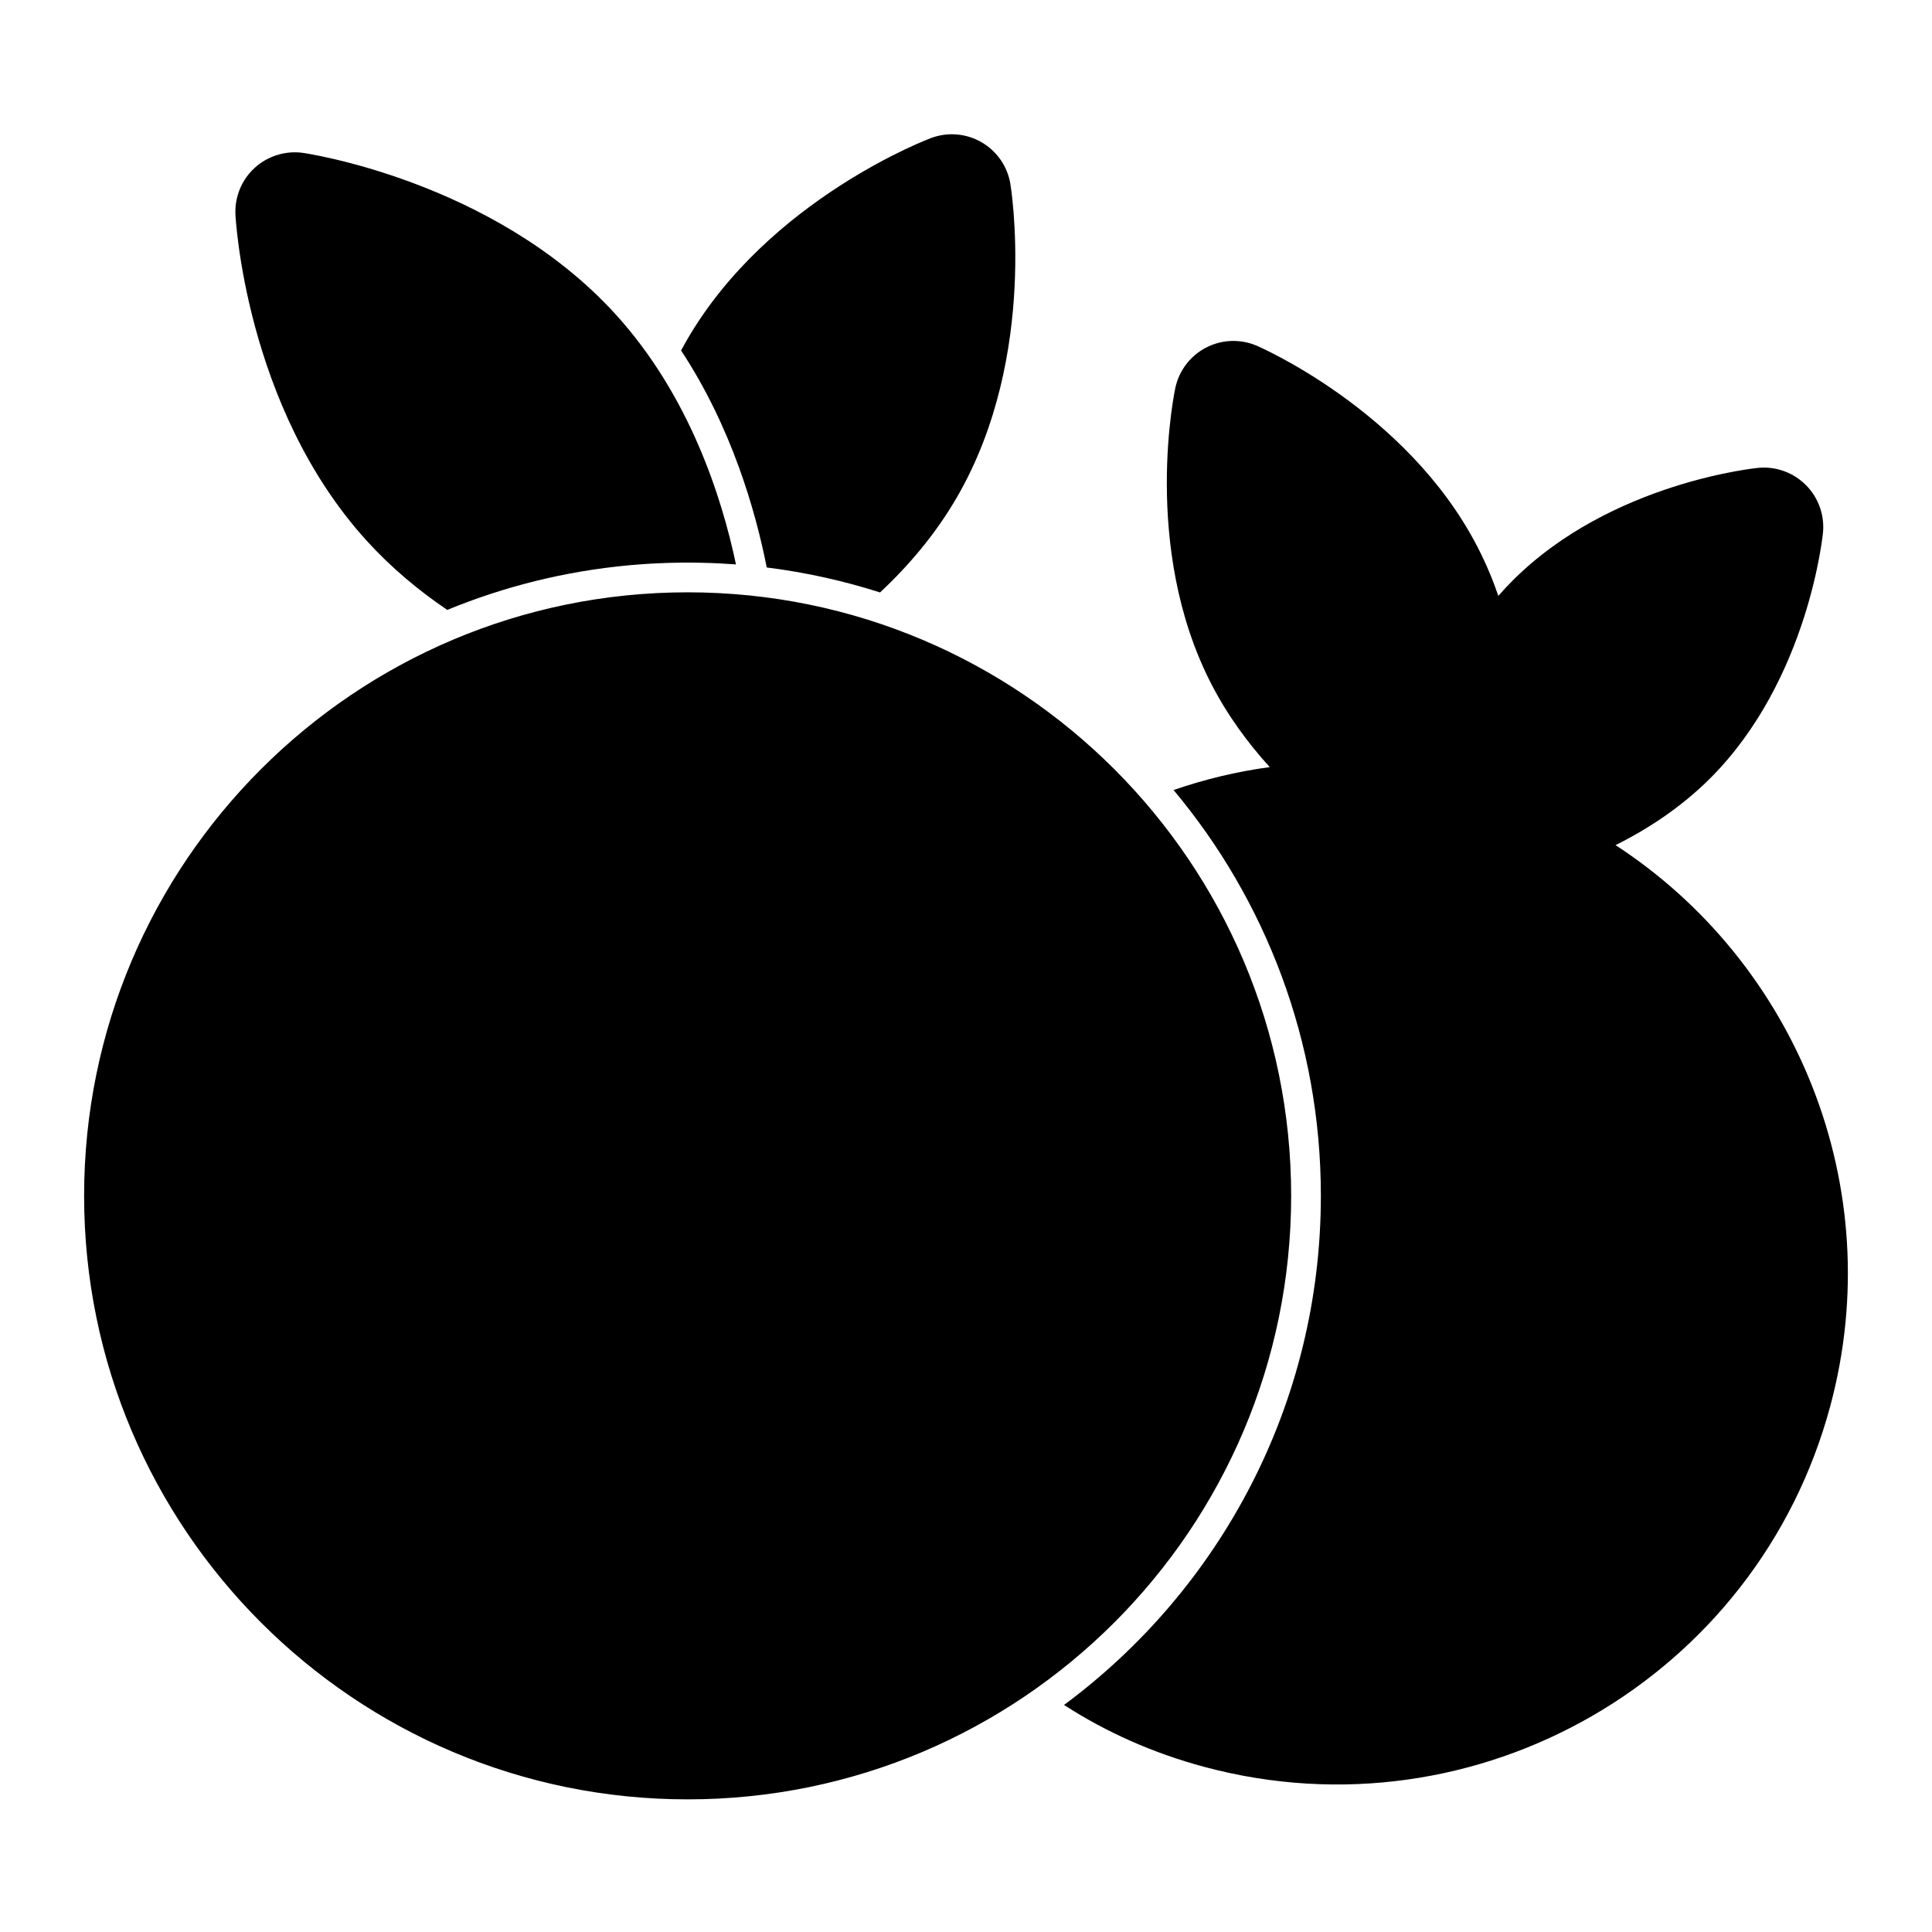 <?xml version="1.0" encoding="UTF-8"?>
<!-- Uploaded to: ICON Repo, www.svgrepo.com, Generator: ICON Repo Mixer Tools -->
<svg fill="#000000" width="800px" height="800px" version="1.1" viewBox="144 144 512 512" xmlns="http://www.w3.org/2000/svg">
 <path d="m326.24 300.97c-88.277 0-159.95 71.668-159.95 159.93 0 88.277 71.668 159.95 159.95 159.95 88.262 0 159.93-71.668 159.93-159.95 0-88.262-71.668-159.93-159.93-159.93zm154.26 46.32c-8.723 1.18-17.254 3.227-25.488 6.078 24.371 29.125 39.031 66.629 39.031 107.53 0 55.277-26.781 104.35-68.062 134.93 11.195 7.242 23.711 12.816 37.266 16.438 72.188 19.348 146.48-23.555 165.82-95.738 15.555-58.031-9.133-117.45-56.93-148.56 8.598-4.281 17.398-10.043 25.113-17.742 26.199-26.199 29.867-65.133 29.867-65.133 0.426-4.66-1.242-9.258-4.551-12.562-3.305-3.305-7.902-4.977-12.562-4.551 0 0-38.934 3.668-65.133 29.867-1.324 1.324-2.582 2.676-3.793 4.062-1.496-4.344-3.32-8.707-5.527-12.973-18.781-36.398-58.551-53.34-58.551-53.34-4.312-1.828-9.195-1.637-13.352 0.504-4.156 2.156-7.148 6.031-8.156 10.598 0 0-9.242 42.227 9.555 78.625 4.297 8.328 9.699 15.648 15.461 21.98zm-169.85-53.484 0.945-0.078 0.977-0.078 1.984-0.156 1.953-0.125 0.961-0.047 0.945-0.047 0.961-0.031 0.992-0.047 1.039-0.031 0.738-0.016 0.789-0.016 0.738-0.016 1.023-0.016h3.211l0.867 0.016 0.82 0.016 0.738 0.016c2.914 0.062 5.824 0.219 8.707 0.426-3.793-18.059-12.438-44.887-31.883-66.266-32.465-35.676-82.859-42.793-82.859-42.793-4.629-0.645-9.305 0.805-12.77 3.938-3.465 3.148-5.336 7.684-5.133 12.344 0 0 2.348 50.852 34.809 86.527 6.566 7.211 13.855 13.258 21.332 18.309 15.066-6.203 31.234-10.266 48.113-11.824zm36.543 0.582c10.328 1.289 20.371 3.527 30.023 6.613 7.527-7.023 14.738-15.445 20.469-25.379 21.758-37.691 14.059-82.973 14.059-82.973-0.789-4.598-3.59-8.629-7.637-10.957-4.062-2.348-8.926-2.754-13.32-1.133 0 0-43.059 15.98-64.816 53.656-0.504 0.883-1.008 1.777-1.48 2.66 13.336 20.262 19.695 42.305 22.703 57.512z" fill-rule="evenodd"/>
</svg>